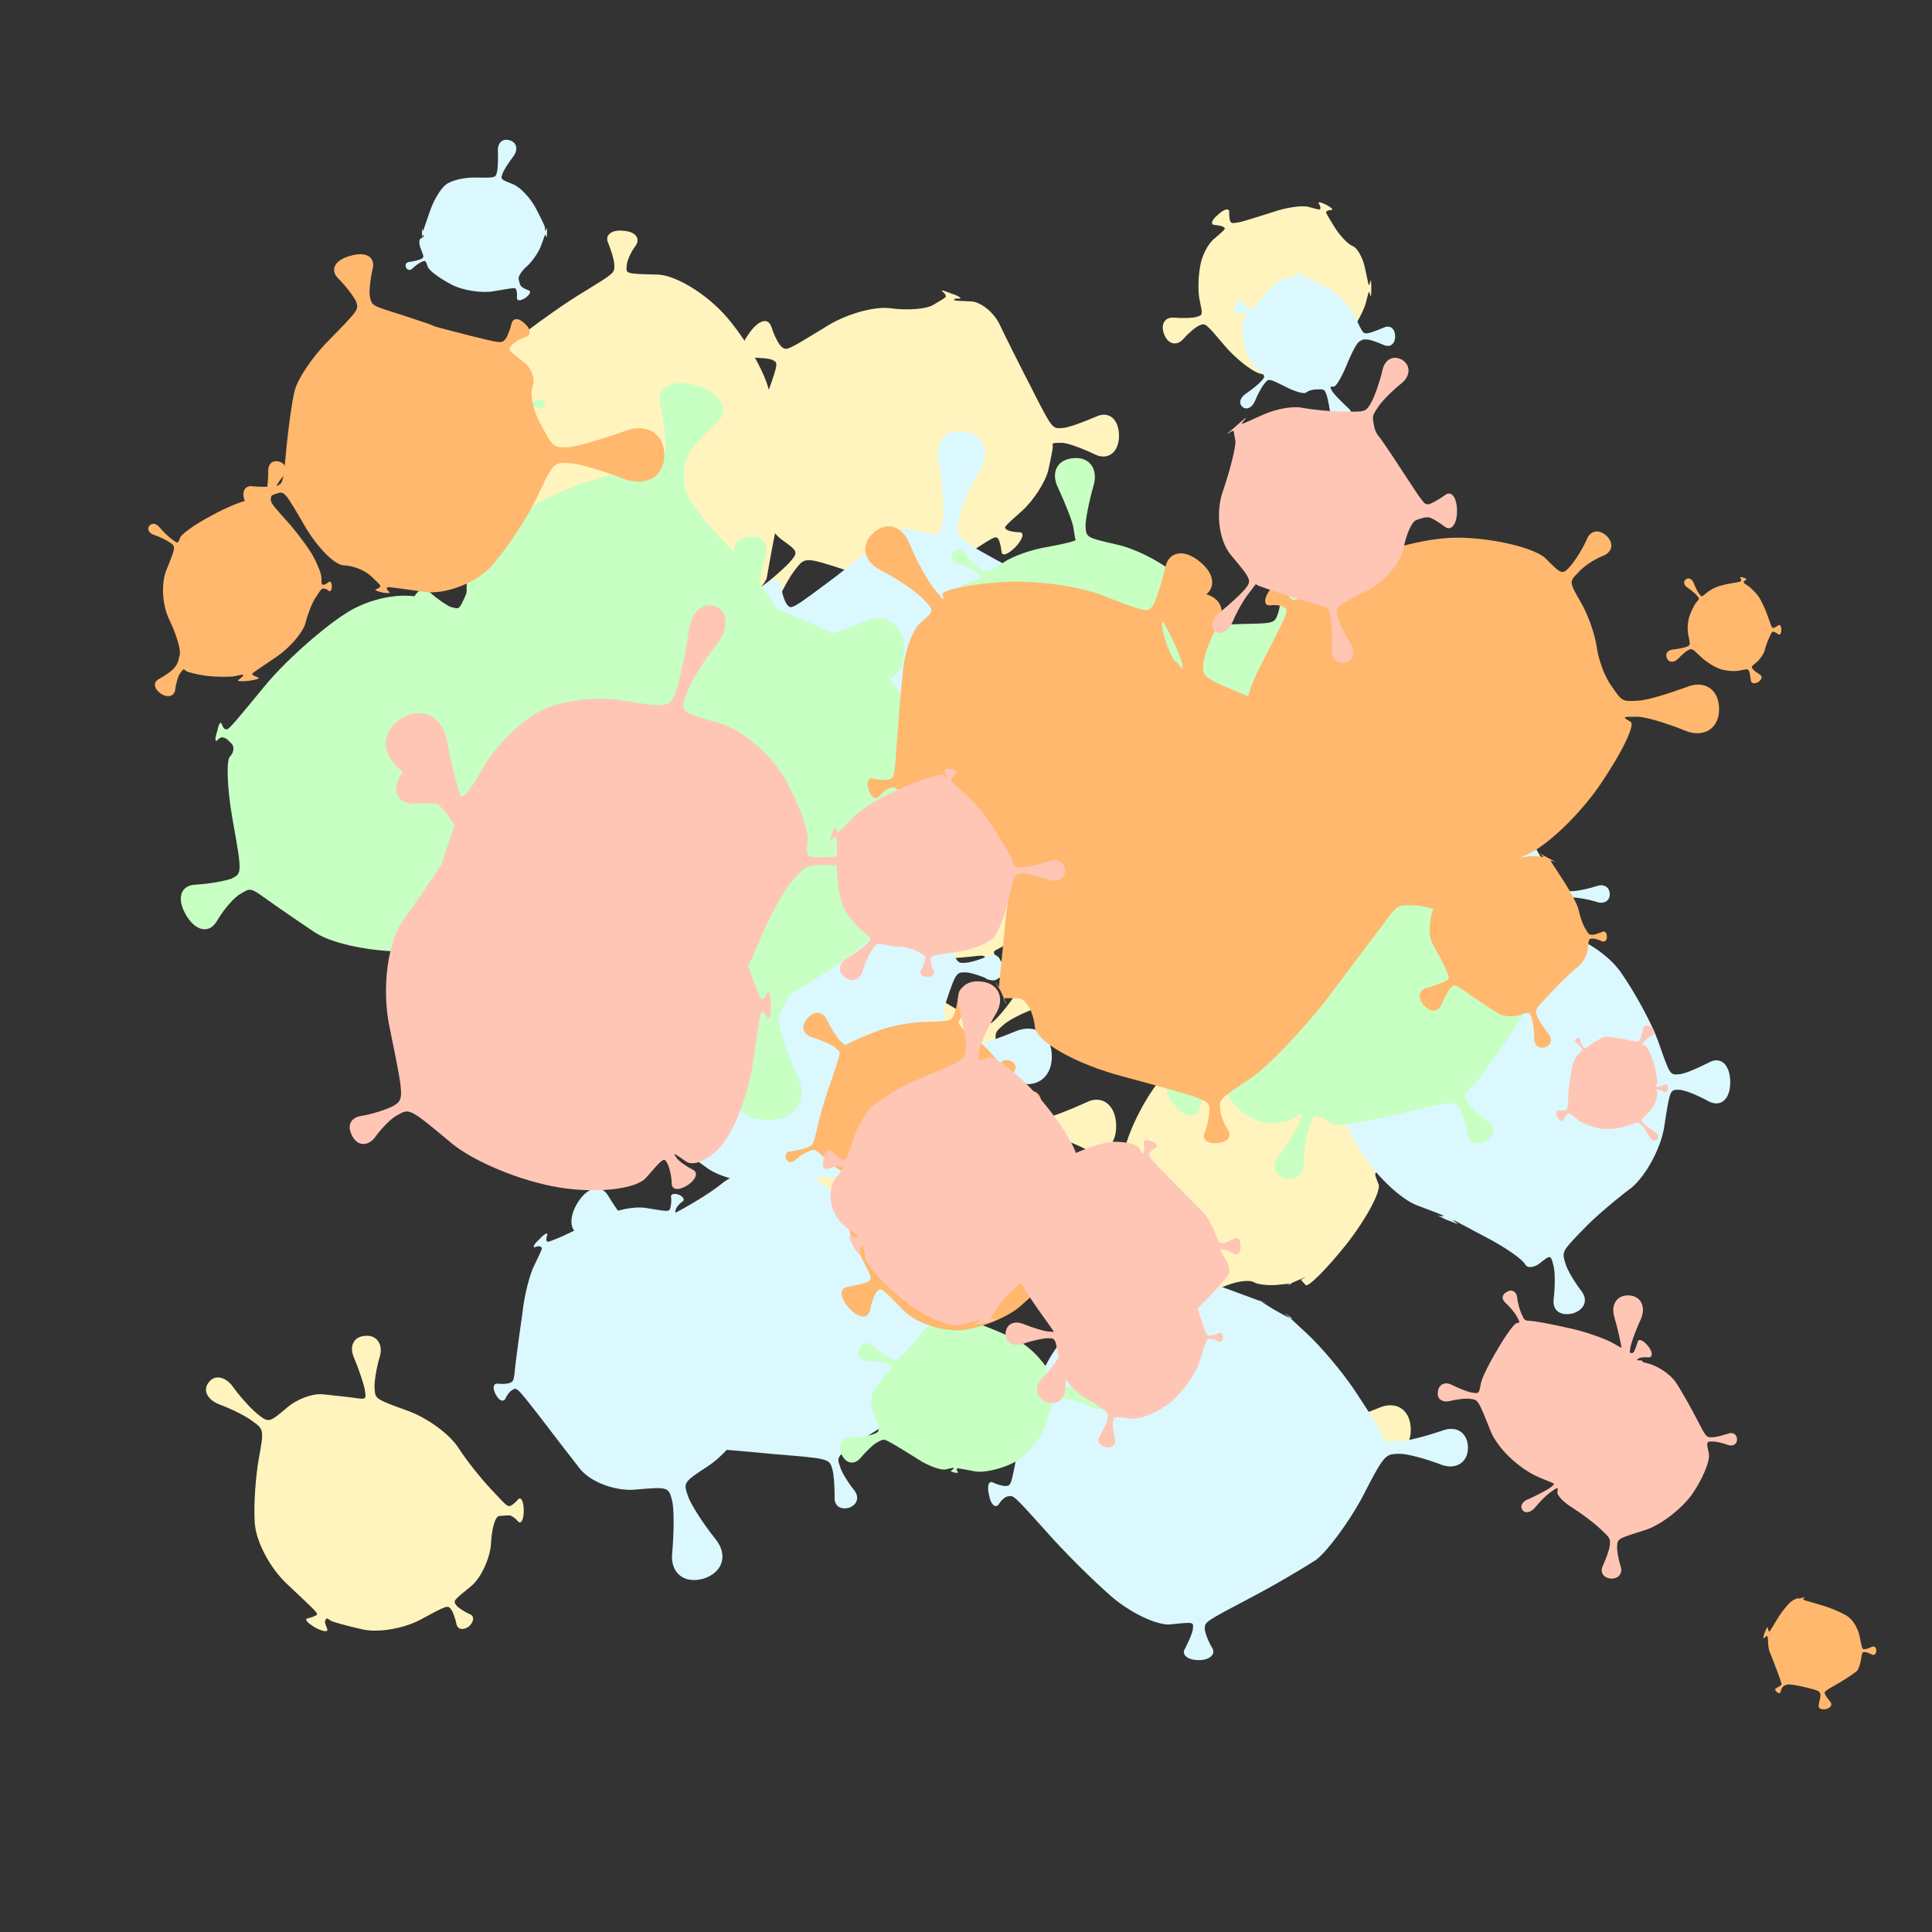 <svg viewBox="0 0 1024 1024"  xmlns="http://www.w3.org/2000/svg">
<rect x="0" y="0" width="1024" height="1024" fill="#333333" stroke="none"/>
<defs>
<g id="spltart174_0">
<path d="M722 467 C731 506 731 506 755 505 C768 505 795 500 815 494 C834 487 851 495 851 512 C851 528 834 536 815 530 C795 523 768 518 755 518 C731 518 731 518 720 573 C714 603 708 637 706 649 C703 660 674 691 641 719 C581 769 581 769 587 790 C590 802 602 826 615 845 C627 863 620 882 600 887 C580 891 565 878 568 856 C570 834 570 807 568 795 C564 773 564 773 493 769 C454 767 404 738 381 705 C358 671 332 642 323 640 C306 637 306 637 305 637 C305 637 306 639 308 643 C310 646 307 641 301 631 C295 620 292 614 294 618 C296 621 298 625 298 625 C299 625 299 625 295 593 C293 575 286 542 279 519 C271 496 266 470 266 461 C266 445 266 445 259 443 C255 441 243 445 232 451 C220 456 217 442 225 419 C232 395 243 385 249 397 C255 408 262 417 266 419 C273 422 273 422 324 383 C352 361 403 332 437 318 C470 303 510 288 527 285 C557 279 557 279 559 266 C560 259 557 239 552 221 C547 202 563 192 589 199 C614 205 624 222 611 236 C597 249 585 266 583 273 C580 285 580 285 617 299 C638 306 667 338 684 371 C700 403 717 445 722 467 "/>
</g>
<g id="spltart174_1">
<path d="M737 470 C731 505 731 505 740 505 C745 505 756 500 765 495 C773 490 781 497 781 512 C781 526 773 533 765 528 C756 523 745 519 740 519 C731 519 731 519 730 542 C729 554 711 595 689 634 C666 672 640 706 631 711 C613 720 613 720 617 728 C619 732 629 742 641 750 C652 757 646 769 627 778 C607 786 593 783 596 770 C598 756 599 741 597 737 C594 728 594 728 560 732 C541 734 509 736 489 737 C468 737 432 723 409 706 C367 674 367 674 351 692 C342 701 329 721 322 735 C314 749 301 754 293 746 C284 737 288 724 302 716 C315 708 334 693 343 684 C360 667 360 667 337 615 C324 586 314 533 315 496 C315 458 324 407 334 383 C352 338 352 338 352 338 C352 338 349 339 347 342 C344 344 349 341 357 334 C365 327 369 323 367 326 C364 328 362 330 362 330 C362 330 362 330 416 294 C446 274 485 266 503 278 C520 289 556 301 584 306 C634 315 634 315 635 313 C635 311 633 307 631 304 C628 300 634 303 645 311 C656 318 661 323 657 322 C652 320 648 320 647 321 C646 323 646 323 680 343 C699 354 721 380 729 400 C736 419 740 451 737 470 "/>
</g>
<g id="spltart174_2">
<path d="M716 448 C731 501 731 501 750 500 C761 499 793 488 822 476 C851 463 875 479 875 512 C875 544 851 560 822 548 C793 535 761 524 750 524 C731 523 731 523 710 567 C698 591 667 628 642 648 C616 668 572 693 545 704 C496 723 496 723 495 735 C494 741 496 753 499 761 C501 769 495 775 485 774 C475 772 470 765 475 758 C479 750 483 739 484 733 C486 722 486 722 466 709 C455 701 439 691 430 685 C421 679 401 666 386 655 C358 635 358 635 354 638 C351 639 349 645 348 650 C347 654 342 652 336 644 C329 635 329 629 334 630 C338 631 344 630 347 629 C351 626 351 626 336 620 C327 617 315 592 309 565 C302 537 295 497 293 474 C289 432 289 432 281 429 C276 427 266 427 259 429 C251 430 249 422 254 411 C258 399 266 395 270 402 C274 408 281 415 285 417 C293 420 293 420 314 388 C325 370 362 344 396 328 C430 312 472 304 490 309 C523 319 523 319 524 294 C525 280 523 256 521 240 C518 224 525 212 536 213 C547 214 551 227 546 242 C541 257 535 281 534 295 C532 320 532 320 588 332 C618 339 656 356 672 370 C688 383 707 418 716 448 "/>
</g>
<g id="spltart174_3">
<path d="M710 433 C731 507 731 507 748 506 C757 506 775 502 787 498 C798 494 808 500 808 512 C808 523 798 529 787 525 C775 521 757 517 748 517 C731 517 731 517 727 554 C724 574 692 618 655 652 C617 685 582 716 576 721 C564 729 564 729 568 745 C570 753 577 769 584 779 C590 789 586 799 574 802 C561 804 553 797 555 785 C557 773 557 756 556 747 C553 731 553 731 489 721 C453 715 405 686 381 657 C356 627 326 575 314 540 C291 477 291 477 286 476 C283 475 276 479 269 485 C262 491 260 479 265 460 C269 440 275 430 279 438 C282 446 287 453 290 454 C295 456 295 456 296 434 C296 421 305 408 316 405 C327 401 345 395 357 391 C378 383 378 383 366 371 C359 364 347 356 339 352 C330 347 327 339 334 333 C340 326 348 328 353 337 C357 345 365 358 372 365 C384 377 384 377 420 358 C440 347 465 331 475 323 C484 314 517 304 548 301 C604 295 604 295 611 278 C615 268 619 243 621 222 C622 200 638 191 658 201 C677 210 681 229 666 244 C650 258 633 277 629 286 C621 302 621 302 628 321 C632 332 647 345 662 350 C676 354 698 392 710 433 "/>
</g>
<g id="spltart174_4">
<path d="M721 456 C731 503 731 503 732 503 C733 503 734 498 736 492 C737 486 738 495 738 512 C738 528 737 537 736 531 C734 525 733 521 732 521 C731 521 731 521 723 552 C718 569 703 598 690 616 C676 633 643 665 618 688 C572 729 572 729 573 735 C574 738 578 742 582 745 C585 747 581 751 573 754 C564 756 559 754 561 750 C563 746 564 740 563 737 C562 731 562 731 523 738 C501 742 466 740 444 733 C422 725 382 693 355 661 C305 602 305 602 290 608 C281 611 261 628 245 646 C228 663 206 656 197 631 C187 605 199 586 223 588 C246 590 273 589 282 586 C298 581 298 581 290 543 C285 521 286 482 291 455 C295 427 312 394 329 381 C358 356 358 356 353 352 C350 349 340 347 329 346 C317 345 321 333 338 319 C354 304 367 301 367 312 C367 323 368 334 370 337 C374 342 374 342 393 339 C403 337 441 325 479 313 C516 300 558 294 575 299 C604 307 604 307 605 303 C606 301 604 295 601 290 C597 285 606 286 620 293 C633 300 640 306 634 307 C627 307 622 309 621 311 C619 314 619 314 643 353 C656 374 677 396 689 401 C701 405 715 430 721 456 "/>
</g>
<g id="spltart174_5">
<path d="M701 443 C731 502 731 502 745 501 C753 501 774 493 793 485 C811 476 826 488 826 512 C826 535 811 547 793 539 C774 530 753 522 745 522 C731 522 731 522 732 527 C732 530 729 546 725 563 C720 580 704 604 689 618 C662 642 662 642 666 645 C668 647 676 649 684 649 C692 649 690 658 679 670 C668 681 659 684 659 676 C658 668 656 660 654 658 C650 654 650 654 593 692 C561 713 528 728 519 727 C509 725 474 715 441 704 C380 684 380 684 366 702 C358 712 346 734 339 751 C332 768 317 774 306 765 C294 755 298 739 313 730 C328 720 347 703 356 694 C371 677 371 677 346 659 C332 649 315 617 308 589 C301 560 306 508 319 473 C342 409 342 409 335 405 C331 402 316 401 302 401 C287 401 286 386 300 367 C313 348 327 343 332 357 C336 370 343 383 347 386 C354 391 354 391 408 358 C437 339 480 327 503 331 C526 334 552 332 562 326 C579 316 579 316 580 314 C580 312 578 309 575 307 C572 304 578 306 588 310 C598 313 603 317 600 317 C596 317 592 317 592 318 C591 320 591 320 615 321 C628 321 647 335 656 353 C664 370 684 410 701 443 "/>
</g>
<g id="spltart174_6">
<path d="M731 489 C731 506 731 506 751 505 C762 505 784 500 801 494 C818 488 832 496 832 512 C832 527 818 535 801 529 C784 523 762 518 751 518 C731 518 731 518 740 540 C744 552 720 598 685 643 C649 688 617 720 613 715 C605 706 605 706 605 706 C605 706 608 704 612 702 C615 700 609 703 597 708 C585 713 579 716 583 715 C587 713 591 712 591 712 C591 712 591 712 562 715 C546 716 529 714 523 710 C516 706 496 708 478 715 C445 727 445 727 444 728 C444 729 448 732 453 736 C458 739 449 737 433 731 C416 724 407 720 414 721 C420 722 425 722 425 721 C426 720 426 720 386 706 C364 698 331 679 312 664 C293 649 276 626 275 614 C272 592 272 592 252 598 C240 601 215 617 194 634 C173 650 151 642 144 617 C136 591 152 573 178 576 C203 578 233 578 245 576 C266 571 266 571 302 467 C321 409 362 346 393 327 C423 307 477 300 513 310 C579 329 579 329 586 308 C590 296 595 267 597 244 C598 220 614 207 632 215 C650 222 652 243 637 261 C622 279 605 302 601 314 C592 334 592 334 646 380 C676 405 707 437 716 450 C724 462 731 480 731 489 "/>
</g>
<g id="spltart174_7">
<path d="M703 474 C731 504 731 504 736 504 C738 504 745 499 750 493 C755 487 760 495 760 512 C760 528 755 536 750 530 C745 524 738 520 736 520 C731 520 731 520 718 521 C711 522 705 543 704 569 C702 594 687 627 670 641 C639 666 639 666 645 674 C648 678 659 685 668 689 C676 692 675 702 666 710 C656 717 647 715 645 706 C643 696 639 685 636 681 C630 673 630 673 582 699 C555 713 512 721 485 715 C458 709 433 702 430 700 C423 695 423 695 421 699 C419 701 421 707 424 714 C426 720 417 719 404 712 C390 704 384 697 391 696 C398 694 404 692 406 690 C408 687 408 687 355 637 C325 609 301 562 300 531 C298 499 302 451 307 423 C316 373 316 373 295 358 C283 349 258 337 239 330 C219 322 211 306 221 293 C231 279 249 282 262 299 C274 316 293 337 304 346 C324 362 324 362 355 336 C372 321 399 311 417 313 C434 315 458 317 470 319 C491 322 491 322 488 304 C486 294 478 270 470 251 C461 231 469 214 489 213 C508 211 520 227 514 248 C508 268 504 293 505 303 C506 321 506 321 564 342 C596 354 633 381 648 404 C662 426 687 457 703 474 "/>
</g>
<g id="spltart174_8">
<path d="M722 460 C731 507 731 507 732 507 C732 507 733 504 734 501 C734 498 735 503 735 512 C735 520 734 525 734 522 C733 519 732 517 732 517 C731 517 731 517 731 546 C731 562 728 593 725 616 C721 638 689 674 655 697 C592 738 592 738 592 738 C592 738 594 737 597 736 C600 734 594 736 585 739 C575 742 570 744 574 743 C577 742 580 742 580 742 C580 742 580 742 576 755 C573 762 541 758 503 746 C464 734 425 727 415 730 C396 735 396 735 391 744 C388 748 387 760 388 770 C388 779 378 781 365 774 C351 766 348 757 357 753 C365 748 375 740 378 736 C383 727 383 727 360 690 C347 670 329 630 321 602 C312 573 311 533 318 514 C330 479 330 479 324 478 C321 477 313 479 307 483 C300 486 298 478 301 465 C304 451 310 445 314 451 C318 457 324 462 327 463 C333 465 333 465 348 438 C356 423 380 398 403 382 C425 365 459 341 481 328 C520 304 520 304 520 294 C520 288 516 275 512 265 C507 255 516 247 532 249 C547 250 554 258 548 268 C541 277 536 289 536 295 C535 305 535 305 577 306 C600 307 640 331 666 361 C691 390 717 434 722 460 "/>
</g>
<g id="spltart174_9">
<path d="M711 497 C731 501 731 501 747 500 C755 499 781 489 805 478 C828 466 848 482 848 512 C848 541 828 556 805 545 C781 533 755 524 747 524 C731 523 731 523 684 607 C658 653 626 693 614 695 C601 697 573 699 551 701 C512 704 512 704 512 704 C512 704 514 704 517 704 C519 704 515 703 507 703 C498 703 494 703 497 703 C499 703 502 704 502 704 C502 704 502 704 499 703 C497 703 471 688 441 671 C410 653 366 607 343 568 C301 498 301 498 276 496 C262 495 233 498 212 502 C190 506 174 496 176 479 C177 462 195 455 216 464 C236 472 263 480 277 482 C302 485 302 485 328 431 C342 401 359 377 366 377 C372 377 392 365 410 351 C442 325 442 325 440 321 C439 319 435 316 431 315 C427 313 432 310 442 307 C451 303 457 303 455 307 C452 310 451 315 452 317 C453 321 453 321 461 309 C465 302 484 296 503 296 C521 295 564 311 600 333 C664 371 664 371 677 358 C684 351 697 335 705 322 C712 308 726 306 735 317 C744 327 740 340 726 346 C711 352 693 361 686 368 C672 380 672 380 687 426 C695 451 700 477 697 483 C693 489 699 495 711 497 "/>
</g>
<g id="spltart174_10">
<path d="M701 438 C731 502 731 502 747 501 C756 500 781 491 804 481 C826 471 844 484 844 512 C844 539 826 552 804 542 C781 532 756 523 747 523 C731 522 731 522 717 531 C709 536 689 574 673 615 C656 655 637 688 629 688 C614 688 614 688 624 706 C630 715 654 740 678 762 C702 783 700 812 673 826 C645 839 621 825 618 793 C614 761 607 727 603 716 C595 697 595 697 569 698 C554 698 538 703 532 709 C525 715 493 706 460 689 C400 659 400 659 385 678 C376 689 361 716 352 739 C342 762 323 771 309 760 C294 748 299 727 320 713 C341 699 365 679 374 669 C390 651 390 651 353 618 C333 600 313 556 310 519 C306 481 308 448 316 444 C329 436 329 436 321 433 C317 431 303 431 291 433 C278 435 275 422 284 404 C292 385 304 379 311 391 C317 402 326 412 330 415 C337 419 337 419 353 404 C361 395 382 372 400 351 C417 329 446 309 466 306 C501 299 501 299 500 297 C500 296 495 295 490 294 C485 292 493 291 509 291 C524 291 532 291 527 293 C522 294 518 296 518 297 C518 299 518 299 539 308 C550 312 584 329 615 346 C645 362 684 403 701 438 "/>
</g>
<g id="spltart174_11">
<path d="M726 493 C731 505 731 505 749 504 C758 504 780 498 798 492 C815 485 829 494 829 512 C829 529 815 538 798 532 C780 525 758 519 749 519 C731 519 731 519 703 573 C687 602 663 634 650 644 C636 653 601 674 572 689 C519 717 519 717 519 725 C519 729 523 740 528 748 C532 755 525 762 512 762 C498 762 491 755 496 748 C500 740 505 729 505 725 C506 717 506 717 478 720 C462 721 431 706 409 687 C386 667 351 632 331 609 C294 568 294 568 288 569 C284 569 279 574 276 579 C272 583 267 579 265 568 C262 556 265 550 270 553 C274 555 281 557 285 557 C291 556 291 556 299 513 C303 489 315 450 327 425 C338 399 356 376 367 373 C386 368 386 368 373 353 C365 344 345 328 327 317 C309 305 306 287 320 276 C334 264 351 272 359 292 C366 311 378 335 385 344 C397 360 397 360 433 349 C452 343 471 330 475 320 C478 309 507 310 538 322 C595 343 595 343 595 343 C595 343 590 341 585 339 C580 336 587 341 602 350 C616 358 625 362 621 359 C616 355 613 353 613 353 C613 353 613 353 640 378 C655 392 679 420 694 442 C708 463 723 486 726 493 "/>
</g>
<g id="spltart174_12">
<path d="M724 486 C731 506 731 506 732 506 C733 506 734 502 736 499 C737 495 738 501 738 512 C738 522 737 527 736 524 C734 520 733 518 732 518 C731 518 731 518 727 575 C725 607 715 651 704 674 C692 697 665 728 642 743 C601 770 601 770 609 793 C613 805 633 837 654 863 C675 889 666 918 634 928 C602 937 579 918 583 885 C586 851 586 814 583 801 C577 777 577 777 520 782 C488 784 448 769 431 747 C413 724 383 685 364 660 C328 614 328 614 321 618 C317 620 312 626 309 633 C305 639 298 635 293 625 C288 615 289 607 297 608 C304 609 312 608 316 607 C323 604 323 604 326 574 C328 557 333 521 337 493 C340 464 349 428 357 413 C370 386 370 386 368 384 C366 382 362 382 358 384 C353 385 356 379 365 371 C373 362 379 359 378 364 C376 368 376 372 377 374 C379 376 379 376 403 366 C416 360 445 346 467 335 C488 323 522 316 542 320 C578 326 578 326 580 319 C581 315 582 307 581 302 C580 297 586 295 594 298 C601 301 604 306 600 309 C595 312 590 318 589 322 C586 329 586 329 637 348 C665 359 694 389 703 417 C711 444 720 475 724 486 "/>
</g>
<g id="spltart174_13">
<path d="M724 448 C731 503 731 503 754 502 C766 501 798 492 826 483 C853 473 876 486 876 512 C876 537 853 550 826 541 C798 531 766 522 754 522 C731 521 731 521 733 545 C734 558 728 591 719 619 C709 646 688 669 672 672 C642 676 642 676 656 693 C663 702 689 724 713 741 C737 757 740 783 719 798 C697 813 674 803 666 775 C658 746 646 715 639 705 C627 687 627 687 594 694 C576 697 532 702 496 705 C460 707 411 687 387 659 C343 609 343 609 341 609 C340 609 340 614 342 619 C343 623 338 617 332 604 C325 591 322 584 326 588 C329 591 332 594 333 594 C335 594 335 594 326 577 C321 567 321 537 326 509 C330 481 340 437 348 410 C362 361 362 361 356 355 C353 352 343 348 335 347 C326 345 327 335 339 325 C350 315 359 314 361 323 C362 331 365 341 368 345 C373 351 373 351 425 312 C453 290 479 269 483 264 C486 259 501 257 516 261 C543 267 543 267 546 245 C547 232 545 204 541 182 C536 159 549 144 571 148 C592 151 600 170 589 190 C577 209 566 235 564 247 C560 269 560 269 625 304 C661 323 696 351 704 366 C711 381 720 418 724 448 "/>
</g>
<g id="spltart174_14">
<path d="M710 471 C731 507 731 507 749 507 C758 507 776 503 788 499 C799 495 809 500 809 512 C809 523 799 528 788 524 C776 520 758 517 749 517 C731 517 731 517 725 528 C722 534 715 554 709 573 C702 591 694 614 690 623 C682 639 682 639 683 639 C683 639 685 638 688 637 C690 635 687 639 683 645 C678 651 675 654 677 652 C678 649 678 647 678 647 C677 646 677 646 656 669 C644 682 609 696 576 700 C543 703 500 704 481 702 C446 698 446 698 445 700 C444 701 446 706 449 710 C451 713 445 713 434 709 C423 705 418 701 423 700 C427 699 431 697 432 696 C434 693 434 693 380 641 C350 612 319 589 312 589 C304 588 294 555 290 515 C282 442 282 442 264 436 C254 433 236 431 224 431 C211 431 204 423 208 412 C211 401 222 398 232 406 C241 413 257 422 267 426 C285 432 285 432 319 393 C338 371 358 353 364 351 C369 348 395 336 422 324 C470 302 470 302 469 295 C468 291 460 283 452 276 C443 269 453 261 474 258 C494 255 506 260 500 269 C494 278 490 288 490 292 C491 299 491 299 562 314 C601 322 646 353 661 382 C676 411 698 451 710 471 "/>
</g>
<g id="spltart174_15">
<path d="M731 495 C731 505 731 505 732 505 C733 505 734 501 736 497 C737 492 738 499 738 512 C738 524 737 531 736 527 C734 522 733 519 732 519 C731 519 731 519 717 558 C709 580 688 610 670 627 C651 643 637 664 640 674 C644 691 644 691 648 697 C650 700 661 707 673 711 C684 714 680 726 663 738 C646 749 633 749 634 737 C635 724 633 711 631 708 C627 702 627 702 552 715 C511 722 445 712 406 691 C366 670 329 643 325 630 C317 607 317 607 302 614 C293 618 280 628 272 636 C264 644 254 642 250 633 C245 623 250 614 262 613 C273 612 289 608 298 605 C313 598 313 598 301 568 C294 551 294 535 301 532 C307 529 312 525 311 523 C309 520 309 520 308 520 C307 520 306 523 306 527 C305 531 305 525 305 513 C305 500 305 494 306 498 C306 502 307 506 308 506 C309 506 309 506 332 439 C344 402 369 360 387 346 C405 331 451 320 490 321 C560 322 560 322 565 301 C568 289 569 258 568 230 C566 201 584 184 609 192 C633 199 639 224 622 247 C605 269 588 296 584 307 C577 327 577 327 620 344 C644 353 678 389 697 423 C715 457 731 489 731 495 "/>
</g>
<g id="spltart174_16">
<path d="M723 443 C731 501 731 501 751 500 C762 499 794 489 823 477 C852 464 876 480 876 512 C876 543 852 559 823 547 C794 534 762 524 751 524 C731 523 731 523 705 595 C690 634 671 664 662 662 C652 659 632 661 618 666 C591 675 591 675 598 690 C601 698 616 716 630 730 C643 743 641 760 624 768 C606 775 592 766 591 747 C590 727 587 704 584 696 C578 681 578 681 539 684 C517 685 481 687 459 689 C436 690 404 681 388 669 C358 647 358 647 357 647 C357 647 359 651 363 656 C366 660 361 652 350 639 C339 625 333 618 337 623 C340 627 344 631 344 631 C345 631 345 631 336 584 C331 558 329 513 332 484 C335 454 336 427 334 423 C331 416 331 416 323 412 C319 409 305 408 292 409 C278 410 276 396 287 378 C298 360 311 355 317 367 C322 379 330 391 334 394 C341 399 341 399 347 380 C350 369 374 349 401 335 C428 321 472 312 500 315 C550 321 550 321 551 314 C552 310 549 298 546 288 C542 278 552 273 570 278 C587 282 594 291 586 298 C577 305 570 314 569 318 C567 326 567 326 619 341 C647 349 680 363 693 371 C705 379 718 411 723 443 "/>
</g>
<g id="spltart174_17">
<path d="M697 459 C731 508 731 508 737 508 C740 508 745 505 749 503 C752 500 755 504 755 512 C755 519 752 523 749 521 C745 518 740 516 737 516 C731 516 731 516 732 538 C732 550 722 572 709 589 C696 605 660 633 630 652 C574 687 574 687 579 701 C581 709 590 723 598 733 C605 742 602 752 591 756 C579 759 571 753 572 741 C572 728 571 712 569 705 C565 691 565 691 491 685 C450 681 413 678 409 678 C404 678 381 661 357 641 C314 604 314 604 303 609 C296 612 285 621 278 630 C270 638 260 634 255 622 C250 609 254 600 266 601 C277 601 290 599 297 597 C309 592 309 592 290 566 C279 552 272 534 274 527 C276 519 283 490 290 461 C303 409 303 409 291 403 C284 399 263 397 244 397 C224 397 218 378 231 355 C244 332 263 327 273 344 C283 361 296 378 303 382 C314 389 314 389 354 370 C376 359 406 341 421 329 C435 317 459 307 474 307 C501 307 501 307 501 305 C501 303 498 302 495 301 C492 300 496 299 505 299 C513 299 517 299 515 301 C512 302 511 303 511 305 C511 307 511 307 525 310 C533 311 567 334 601 361 C635 388 678 431 697 459 "/>
</g>
<g id="spltart174_18">
<path d="M715 456 C731 502 731 502 743 501 C750 501 768 493 784 485 C800 476 813 488 813 512 C813 535 800 546 784 538 C768 529 750 522 743 522 C731 522 731 522 723 574 C718 603 698 639 679 655 C659 670 629 695 613 712 C584 742 584 742 589 758 C591 766 601 783 611 796 C620 808 615 821 599 826 C582 830 571 822 573 806 C575 790 575 770 573 762 C569 746 569 746 554 758 C546 764 537 765 534 759 C530 752 507 736 482 723 C437 699 437 699 436 699 C436 699 438 701 442 704 C445 706 439 703 428 699 C417 694 412 691 416 693 C419 694 423 694 423 694 C424 693 424 693 387 679 C366 671 334 641 315 612 C295 582 275 537 270 511 C261 463 261 463 236 458 C222 455 188 455 160 458 C131 461 113 443 119 419 C125 394 149 387 173 403 C197 418 227 433 241 437 C266 444 266 444 304 415 C325 398 359 364 382 339 C404 313 440 295 464 298 C506 304 506 304 505 292 C505 285 500 272 496 263 C491 253 497 245 511 245 C524 245 531 253 527 263 C522 272 518 285 518 292 C518 304 518 304 573 308 C603 310 644 334 664 362 C683 389 706 431 715 456 "/>
</g>
<g id="spltart174_19">
<path d="M710 435 C731 507 731 507 742 506 C748 506 760 502 769 498 C777 494 784 500 784 512 C784 523 777 529 769 525 C760 521 748 517 742 517 C731 517 731 517 714 570 C705 599 675 641 648 664 C620 686 578 709 554 717 C509 731 509 731 509 731 C509 731 510 731 513 731 C515 731 511 730 504 730 C496 730 492 730 495 730 C497 730 500 731 500 731 C500 731 500 731 443 707 C411 694 374 666 361 645 C347 623 336 598 338 589 C341 572 341 572 335 574 C331 575 326 579 323 583 C320 587 315 584 313 577 C310 569 312 563 317 565 C321 566 328 567 332 566 C338 564 338 564 340 506 C341 473 342 440 344 431 C345 422 354 408 365 401 C384 388 384 388 380 384 C378 382 373 380 369 380 C365 380 366 375 372 370 C377 364 382 363 382 367 C382 371 384 376 386 378 C390 382 390 382 433 364 C457 354 480 343 484 341 C487 338 499 328 511 319 C532 302 532 302 533 285 C534 275 530 250 524 229 C518 207 532 193 555 196 C578 199 587 217 576 236 C564 255 554 278 553 287 C550 304 550 304 563 304 C570 304 601 317 632 334 C663 350 698 395 710 435 "/>
</g>
<g id="spltart174_20">
<path d="M705 459 C731 508 731 508 745 508 C752 508 765 505 773 502 C781 498 788 503 788 512 C788 520 781 525 773 522 C765 518 752 516 745 516 C731 516 731 516 722 573 C717 605 714 634 715 638 C715 642 690 663 660 686 C605 727 605 727 610 737 C612 743 623 754 634 763 C644 771 638 784 621 791 C603 798 590 792 592 779 C594 765 594 750 592 744 C589 733 589 733 503 737 C455 739 397 728 373 712 C349 696 320 676 309 668 C288 653 288 653 275 661 C267 665 253 681 243 698 C233 714 215 710 203 689 C190 667 196 650 215 649 C234 648 255 644 263 641 C277 634 277 634 264 561 C257 521 256 484 261 480 C266 475 267 467 263 463 C256 456 256 456 252 455 C250 454 246 456 244 459 C241 461 241 456 244 447 C246 438 248 433 250 437 C251 440 253 444 255 444 C259 445 259 445 306 388 C332 356 379 314 411 293 C443 271 490 262 518 272 C568 289 568 289 572 272 C574 263 573 234 569 207 C565 180 586 166 616 175 C645 184 654 208 636 228 C617 247 600 271 597 280 C591 296 591 296 625 324 C644 339 664 364 669 381 C674 397 690 431 705 459 "/>
</g>
<g id="spltart174_21">
<path d="M707 448 C731 502 731 502 733 501 C734 501 738 495 741 489 C743 482 746 493 746 512 C746 530 743 540 741 534 C738 527 734 522 733 522 C731 522 731 522 725 544 C721 556 717 570 716 575 C714 579 716 586 719 590 C725 598 725 598 731 600 C734 601 745 600 754 598 C763 595 765 606 758 622 C750 638 741 643 737 635 C733 626 726 618 723 617 C717 614 717 614 687 641 C670 655 630 682 598 701 C565 719 537 732 535 730 C531 726 531 726 533 743 C534 752 545 782 559 810 C572 837 557 859 525 861 C492 862 475 840 487 812 C498 784 508 753 508 744 C509 726 509 726 486 710 C473 701 446 690 424 686 C401 681 376 662 368 643 C352 608 352 608 332 620 C321 626 301 643 287 658 C273 672 255 673 248 660 C240 646 250 631 270 627 C289 622 314 614 326 608 C346 598 346 598 332 546 C324 517 316 477 313 458 C310 438 329 399 355 372 C402 323 402 323 398 317 C396 313 386 307 376 304 C365 300 372 288 391 279 C410 269 423 269 420 281 C417 292 416 303 418 307 C421 313 421 313 504 309 C550 307 609 325 635 350 C661 374 693 418 707 448 "/>
</g>
<g id="spltart174_22">
<path d="M712 451 C731 501 731 501 753 499 C765 498 801 487 834 474 C866 461 893 478 893 512 C893 545 866 562 834 549 C801 536 765 525 753 524 C731 523 731 523 712 587 C702 622 667 667 634 687 C600 706 553 717 528 713 C482 704 482 704 481 707 C481 709 482 712 484 715 C486 717 482 717 475 716 C467 714 464 712 467 711 C469 709 472 707 473 706 C474 703 474 703 452 708 C439 710 408 699 382 682 C355 665 324 646 313 640 C293 629 293 629 277 638 C268 642 248 661 233 679 C217 697 196 693 185 670 C173 646 183 627 207 626 C230 625 257 621 267 617 C284 610 284 610 269 569 C260 546 258 519 265 510 C271 500 285 481 297 467 C319 442 319 442 302 436 C292 432 270 429 252 429 C233 428 223 414 230 398 C236 381 253 378 267 391 C280 403 299 417 308 421 C324 429 324 429 345 410 C356 399 375 377 388 360 C400 343 424 327 441 325 C472 320 472 320 467 297 C464 284 452 257 441 236 C429 214 436 194 456 191 C475 187 488 204 485 228 C481 252 480 282 482 295 C486 318 486 318 524 329 C545 335 592 354 628 371 C663 387 701 423 712 451 "/>
</g>
<g id="spltart174_23">
<path d="M714 458 C731 503 731 503 737 502 C740 502 750 496 758 489 C765 482 772 492 772 512 C772 531 765 541 758 534 C750 527 740 521 737 521 C731 521 731 521 741 535 C747 543 740 578 727 614 C713 649 682 697 657 720 C612 762 612 762 617 776 C620 784 628 796 635 803 C642 809 639 818 629 822 C618 825 610 821 611 812 C611 802 609 788 607 780 C602 766 602 766 542 780 C508 788 455 786 422 777 C389 767 348 723 330 678 C297 597 297 597 279 603 C269 606 253 617 243 626 C232 634 220 632 216 620 C211 607 219 597 233 597 C246 597 265 594 275 591 C293 586 293 586 285 513 C281 472 280 431 283 421 C285 410 297 398 310 395 C332 389 332 389 318 379 C310 374 295 367 286 365 C276 362 273 353 279 346 C284 338 293 339 299 347 C304 355 315 366 323 372 C337 382 337 382 365 363 C381 352 415 340 442 336 C469 331 490 326 489 324 C488 321 488 321 485 302 C483 291 471 261 459 235 C446 209 457 186 485 184 C512 181 528 202 520 230 C512 258 506 289 506 300 C507 320 507 320 559 332 C588 338 631 359 655 379 C678 398 705 433 714 458 "/>
</g>
<g id="spltart174_24">
<path d="M715 465 C731 501 731 501 750 500 C761 499 792 489 821 477 C849 464 872 480 872 512 C872 543 849 559 821 547 C792 534 761 524 750 524 C731 523 731 523 736 536 C738 543 720 582 696 623 C671 664 639 700 623 704 C595 711 595 711 598 718 C599 721 605 727 610 731 C614 734 611 739 603 743 C594 746 587 745 589 739 C590 733 590 725 589 721 C586 714 586 714 576 726 C571 733 562 733 556 726 C550 718 543 717 541 722 C537 732 537 732 537 736 C537 738 542 742 548 746 C553 749 545 752 531 754 C516 755 507 752 512 748 C516 744 520 739 520 737 C520 733 520 733 457 704 C422 687 382 657 368 636 C353 614 336 571 329 538 C317 478 317 478 307 476 C301 475 287 478 275 482 C262 485 256 474 260 457 C263 439 274 432 284 441 C293 449 305 457 310 459 C320 462 320 462 333 430 C340 412 358 381 375 361 C391 341 441 313 488 300 C572 276 572 276 575 263 C577 255 574 231 569 208 C564 185 584 174 615 184 C645 193 656 214 639 230 C621 246 605 264 603 272 C598 285 598 285 599 307 C599 319 622 351 650 379 C677 407 706 445 715 465 "/>
</g>
<g id="spltart174_25">
<path d="M700 444 C731 501 731 501 740 500 C744 500 758 492 771 484 C783 475 794 487 794 512 C794 536 783 548 771 540 C758 531 744 523 740 523 C731 523 731 523 690 597 C667 637 638 679 626 691 C613 702 586 721 564 734 C525 758 525 758 526 778 C526 789 536 819 549 847 C561 874 545 897 513 897 C481 897 465 875 477 848 C489 820 499 789 500 778 C501 758 501 758 478 750 C465 745 442 737 425 731 C408 724 377 686 355 645 C315 571 315 571 313 572 C311 572 310 577 309 583 C307 588 303 580 300 566 C296 551 296 543 300 548 C303 552 306 555 308 555 C311 555 311 555 313 519 C314 499 313 474 311 465 C308 455 318 423 335 395 C365 344 365 344 359 337 C355 333 340 327 325 323 C309 318 313 301 334 285 C355 268 372 267 373 284 C373 300 376 317 379 321 C384 329 384 329 388 327 C390 325 411 314 436 302 C460 289 482 280 485 283 C491 288 491 288 489 272 C488 263 482 246 476 234 C469 221 477 211 492 210 C506 208 515 218 511 232 C506 245 503 262 503 271 C504 287 504 287 560 310 C590 322 627 345 642 360 C656 374 682 412 700 444 "/>
</g>
<g id="spltart174_26">
<path d="M702 435 C731 504 731 504 732 504 C732 504 733 499 734 495 C735 490 736 497 736 512 C736 526 735 533 734 529 C733 524 732 520 732 520 C731 520 731 520 717 538 C709 547 690 577 673 604 C655 630 637 656 631 661 C620 671 620 671 627 681 C630 686 640 695 649 701 C657 706 656 715 647 722 C637 728 627 725 626 715 C624 705 620 692 617 687 C611 677 611 677 546 693 C510 701 478 706 475 704 C471 701 465 698 461 696 C453 693 453 693 448 708 C445 716 442 733 442 747 C442 760 432 768 420 764 C408 759 406 747 415 737 C423 727 433 712 436 704 C442 689 442 689 429 698 C422 702 406 704 394 701 C381 697 366 686 359 675 C346 655 346 655 339 661 C335 664 328 675 325 687 C321 698 308 696 297 682 C285 668 286 656 298 655 C310 653 323 650 327 647 C335 642 335 642 308 580 C293 546 292 484 305 441 C317 398 342 348 360 329 C393 295 393 295 381 274 C374 262 361 245 352 236 C342 226 343 214 353 209 C363 203 373 210 376 224 C378 237 385 258 391 270 C402 291 402 291 480 286 C523 283 583 300 616 324 C648 347 686 396 702 435 "/>
</g>
<g id="spltart174_27">
<path d="M737 490 C731 507 731 507 733 506 C734 506 737 503 739 500 C741 496 743 502 743 512 C743 521 741 527 739 524 C737 520 734 517 733 517 C731 517 731 517 696 595 C676 638 659 675 657 677 C655 678 644 684 633 689 C612 698 612 698 613 700 C614 701 619 703 626 703 C632 703 625 709 610 717 C595 724 586 726 590 721 C593 716 596 710 596 709 C595 706 595 706 588 718 C584 725 542 727 494 723 C446 719 378 692 342 663 C277 611 277 611 263 617 C255 620 241 631 232 641 C222 650 210 646 204 631 C198 616 204 604 218 605 C231 606 249 604 257 602 C272 597 272 597 264 576 C259 564 259 535 263 512 C267 488 282 438 296 401 C322 333 322 333 313 324 C308 319 293 311 280 307 C266 303 266 289 279 277 C292 264 306 264 310 277 C313 290 321 305 326 310 C335 320 335 320 343 327 C347 331 388 323 433 310 C477 296 534 288 559 292 C605 299 605 299 614 279 C618 267 624 247 626 234 C628 220 638 213 649 218 C659 222 660 235 651 245 C641 255 629 272 624 284 C614 304 614 304 633 308 C643 310 672 348 698 393 C723 437 740 481 737 490 "/>
</g>
<g id="spltart174_28">
<path d="M697 456 C731 502 731 502 748 501 C757 500 783 491 806 481 C829 470 848 484 848 512 C848 539 829 553 806 543 C783 532 757 523 748 523 C731 522 731 522 718 537 C710 545 695 576 683 605 C670 633 634 667 601 680 C541 703 541 703 542 710 C542 713 549 724 558 733 C566 741 557 750 536 753 C514 755 502 748 509 738 C515 727 521 715 521 712 C521 705 521 705 511 697 C506 692 499 689 496 691 C492 692 476 689 460 684 C430 674 430 674 419 694 C413 705 405 728 401 746 C397 763 385 772 374 766 C363 760 364 745 376 733 C388 720 403 700 410 689 C422 669 422 669 401 643 C389 629 365 596 348 571 C330 545 321 499 326 468 C336 411 336 411 321 402 C313 397 299 392 290 390 C281 388 277 380 282 373 C286 365 294 365 301 373 C307 380 318 390 326 395 C340 404 340 404 386 370 C411 351 441 333 453 331 C464 328 499 326 530 325 C586 324 586 324 592 308 C595 299 599 276 600 258 C601 239 615 230 632 238 C648 245 651 262 638 275 C625 288 611 305 607 314 C600 330 600 330 622 355 C634 369 648 387 654 395 C659 403 678 430 697 456 "/>
</g>
<g id="spltart174_29">
<path d="M717 434 C731 507 731 507 750 506 C761 505 782 500 797 496 C811 491 824 498 824 512 C824 525 811 532 797 528 C782 523 761 518 750 518 C731 517 731 517 700 580 C683 614 655 649 638 658 C620 666 578 678 545 684 C484 695 484 695 483 700 C482 702 484 709 488 715 C491 720 484 722 472 720 C459 717 454 712 459 709 C464 705 469 699 470 697 C471 693 471 693 460 684 C453 679 433 671 414 667 C395 662 373 658 365 659 C350 661 350 661 339 670 C333 674 323 692 316 709 C308 725 291 725 277 709 C263 692 266 676 284 672 C301 667 320 659 327 655 C338 647 338 647 318 559 C307 510 305 458 314 441 C322 423 342 398 359 385 C390 361 390 361 374 341 C365 329 348 313 336 304 C324 294 321 281 329 275 C337 268 348 275 355 289 C361 303 372 323 381 335 C397 356 397 356 429 337 C446 327 477 311 499 303 C520 294 539 284 542 281 C547 276 547 276 548 271 C548 268 546 263 543 259 C539 255 545 253 557 255 C568 257 574 261 570 264 C565 266 561 270 561 273 C560 278 560 278 620 318 C653 340 684 359 691 360 C697 360 709 393 717 434 "/>
</g>
<g id="spltart174_30">
<path d="M720 488 C731 507 731 507 741 507 C747 507 757 503 765 500 C772 496 778 501 778 512 C778 522 772 527 765 524 C757 520 747 517 741 517 C731 517 731 517 728 545 C726 560 715 581 702 591 C688 601 658 630 634 656 C590 702 590 702 597 719 C600 728 613 748 625 763 C637 777 634 793 618 799 C602 805 589 794 589 776 C589 757 586 734 583 725 C577 707 577 707 549 716 C534 721 510 719 497 712 C483 704 451 683 427 666 C383 635 383 635 373 644 C368 648 356 669 348 689 C339 709 319 709 302 690 C285 670 289 650 311 645 C332 639 354 631 360 627 C370 620 370 620 359 596 C353 582 338 554 326 532 C313 510 315 463 332 428 C362 364 362 364 358 360 C356 358 352 357 349 357 C346 357 348 353 353 349 C357 344 361 342 361 346 C361 349 362 353 364 355 C367 358 367 358 406 341 C427 332 475 319 513 313 C550 306 588 301 597 303 C613 305 613 305 613 304 C613 304 609 300 605 297 C600 293 608 298 624 307 C640 315 648 320 643 318 C637 315 632 314 632 315 C632 316 632 316 666 368 C684 396 702 430 705 444 C707 457 714 477 720 488 "/>
</g>
<g id="spltart174_31">
<path d="M711 464 C731 501 731 501 754 500 C767 499 804 488 838 476 C871 463 898 479 898 512 C898 544 871 560 838 548 C804 535 767 524 754 524 C731 523 731 523 704 580 C689 611 658 657 635 682 C611 706 567 722 537 718 C481 710 481 710 480 712 C480 713 481 716 484 718 C486 720 482 720 474 719 C465 717 461 715 464 714 C467 713 470 711 470 710 C471 708 471 708 455 693 C446 685 428 678 415 678 C401 677 376 651 358 621 C326 566 326 566 314 570 C307 572 294 579 286 586 C277 592 268 588 265 577 C262 565 268 557 279 559 C290 560 304 560 311 559 C324 556 324 556 329 501 C332 471 337 433 341 417 C344 400 367 365 392 340 C438 293 438 293 434 281 C431 274 419 258 407 246 C394 233 402 218 425 212 C448 205 463 213 459 231 C455 248 453 268 455 275 C458 287 458 287 503 301 C527 309 549 316 552 318 C554 319 578 325 605 332 C653 344 653 344 659 337 C662 333 666 322 668 314 C670 305 679 305 688 314 C697 322 698 331 690 334 C682 336 672 342 669 346 C662 353 662 353 685 371 C698 380 704 397 700 408 C695 419 700 444 711 464 "/>
</g>
<g id="spltart174_32">
<path d="M729 489 C731 501 731 501 751 500 C762 499 794 489 823 478 C851 466 875 481 875 512 C875 542 851 557 823 546 C794 534 762 524 751 524 C731 523 731 523 715 545 C706 557 677 595 651 630 C624 664 587 703 568 716 C533 739 533 739 534 750 C534 756 538 766 543 774 C547 781 542 787 531 788 C519 789 513 783 517 776 C520 768 522 757 522 751 C522 740 522 740 426 714 C373 700 329 675 328 658 C326 641 318 627 309 627 C293 627 293 627 293 627 C293 627 294 629 296 633 C298 636 295 630 291 621 C286 611 283 606 285 610 C286 613 288 616 288 616 C288 616 288 616 296 536 C300 491 327 419 356 375 C385 330 427 289 451 283 C493 271 493 271 492 257 C491 249 482 229 472 211 C461 192 474 177 501 176 C528 175 542 190 533 209 C523 227 515 249 515 257 C515 271 515 271 576 296 C610 309 654 330 675 342 C695 353 715 375 720 392 C729 421 729 421 741 415 C747 412 757 405 763 399 C768 393 776 396 780 405 C783 414 780 421 772 421 C763 421 751 422 744 425 C732 430 732 430 727 441 C724 447 723 457 725 464 C726 471 728 482 729 489 "/>
</g>
<g id="spltart174_33">
<path d="M739 482 C731 501 731 501 745 500 C752 499 775 490 795 480 C815 469 832 483 832 512 C832 540 815 554 795 544 C775 533 752 524 745 524 C731 523 731 523 718 556 C711 574 691 614 674 645 C656 675 631 704 618 708 C593 716 593 716 601 737 C605 748 617 768 627 781 C636 793 635 807 623 812 C611 816 601 807 600 791 C598 775 594 753 590 741 C583 719 583 719 531 725 C502 728 450 719 414 705 C377 690 333 663 315 646 C283 615 283 615 266 623 C256 627 242 636 234 644 C226 651 216 649 213 640 C209 630 214 622 225 622 C235 621 251 617 261 614 C279 607 279 607 291 554 C298 525 312 478 323 449 C333 420 342 392 342 388 C343 380 343 380 329 369 C321 363 298 353 276 346 C253 339 248 318 265 300 C281 281 302 283 312 304 C322 325 336 347 343 354 C356 366 356 366 364 361 C368 358 396 346 426 334 C455 321 509 310 546 309 C612 307 612 307 619 292 C623 283 628 262 630 244 C632 225 647 218 665 227 C682 236 684 253 670 265 C655 276 639 292 635 300 C627 315 627 315 680 357 C709 380 736 414 740 432 C743 449 743 472 739 482 "/>
</g>
<g id="spltart174_34">
<path d="M696 452 C731 503 731 503 749 502 C758 502 783 494 805 486 C826 477 844 488 844 512 C844 535 826 546 805 538 C783 529 758 521 749 521 C731 521 731 521 743 531 C749 536 755 557 756 579 C756 600 735 627 710 641 C663 666 663 666 666 669 C668 671 675 673 682 673 C688 673 685 680 674 690 C663 699 655 702 656 696 C657 689 656 682 654 680 C651 676 651 676 612 711 C590 730 543 750 506 755 C468 759 418 743 394 719 C351 675 351 675 344 682 C340 685 333 702 330 719 C326 735 308 733 291 714 C273 694 272 676 289 674 C305 671 322 667 327 664 C335 658 335 658 304 600 C287 568 278 515 283 482 C287 448 304 404 321 383 C351 345 351 345 344 337 C340 333 329 327 321 325 C312 322 313 313 323 304 C332 295 342 295 344 304 C346 313 350 324 354 328 C361 336 361 336 388 333 C403 331 432 318 453 305 C473 291 507 288 529 297 C568 314 568 314 572 299 C574 291 575 275 574 264 C573 252 581 245 593 249 C604 252 607 262 600 271 C592 280 584 294 582 303 C577 318 577 318 611 345 C629 359 648 378 653 386 C657 394 677 423 696 452 "/>
</g>
<g id="spltart174_35">
<path d="M731 489 C731 507 731 507 737 507 C740 507 746 503 750 500 C754 496 758 502 758 512 C758 521 754 526 750 523 C746 519 740 517 737 517 C731 517 731 517 716 540 C707 553 695 583 689 608 C682 632 649 671 614 695 C550 738 550 738 550 741 C550 742 557 746 565 749 C572 751 562 755 541 758 C519 760 508 759 515 755 C521 750 527 745 527 744 C527 741 527 741 503 746 C490 748 458 748 431 745 C404 741 380 735 377 732 C371 726 371 726 362 738 C357 745 351 764 349 782 C346 799 329 803 311 791 C293 778 291 761 307 753 C323 744 340 732 345 726 C355 714 355 714 361 690 C364 677 352 636 334 599 C315 561 312 503 326 469 C351 407 351 407 334 396 C324 389 306 381 294 377 C281 373 275 362 281 354 C287 345 299 346 308 357 C316 367 331 381 340 388 C356 400 356 400 362 384 C365 375 401 349 443 327 C484 304 531 285 549 285 C581 285 581 285 587 265 C590 254 592 230 592 211 C591 191 604 180 622 186 C639 192 643 209 631 224 C618 239 605 260 602 271 C595 290 595 290 641 341 C666 369 696 409 709 432 C721 454 731 479 731 489 "/>
</g>
<g id="spltart174_36">
<path d="M710 443 C731 503 731 503 738 503 C742 503 752 497 761 491 C769 484 776 493 776 512 C776 530 769 539 761 533 C752 526 742 521 738 521 C731 521 731 521 717 552 C709 569 700 595 696 612 C691 628 675 652 660 665 C632 688 632 688 639 698 C642 704 658 716 673 725 C687 733 684 749 666 761 C647 772 631 768 630 751 C628 733 625 715 622 709 C616 698 616 698 574 707 C550 711 510 708 484 699 C457 690 416 664 392 641 C349 600 349 600 331 609 C321 614 299 633 281 652 C262 670 239 668 230 648 C220 627 233 608 259 606 C284 603 313 597 323 593 C342 585 342 585 332 537 C326 511 329 469 338 445 C347 420 361 391 370 381 C386 363 386 363 372 347 C364 338 344 321 327 310 C310 298 307 281 320 271 C333 261 349 268 357 287 C364 305 375 328 382 338 C395 356 395 356 416 338 C427 328 448 315 463 309 C477 303 510 294 536 290 C583 282 583 282 584 277 C585 274 583 268 581 264 C578 259 584 259 596 263 C607 266 612 271 608 273 C603 275 598 279 597 282 C595 287 595 287 618 303 C631 311 652 333 666 351 C679 369 698 410 710 443 "/>
</g>
<g id="spltart174_37">
<path d="M719 445 C731 506 731 506 743 505 C749 505 763 500 774 495 C785 489 794 497 794 512 C794 526 785 534 774 529 C763 523 749 518 743 518 C731 518 731 518 726 551 C723 569 716 590 711 598 C706 606 670 630 632 653 C562 693 562 693 565 704 C566 710 577 725 589 739 C600 752 591 767 569 772 C546 776 533 767 538 750 C542 732 546 714 545 708 C543 698 543 698 536 692 C532 689 503 680 470 673 C437 665 404 660 396 663 C382 668 382 668 376 675 C373 678 369 687 368 695 C366 702 359 703 351 696 C342 688 341 680 349 678 C356 675 364 670 368 667 C374 661 374 661 352 602 C340 569 326 534 322 524 C317 514 312 493 312 477 C311 448 311 448 308 447 C306 446 300 450 295 455 C289 459 290 449 297 431 C304 412 310 403 311 411 C312 418 314 425 316 426 C319 427 319 427 354 369 C373 337 401 303 416 292 C431 281 446 276 450 280 C457 288 457 288 456 286 C456 284 452 283 449 282 C445 281 450 279 461 277 C471 274 477 274 474 277 C470 279 468 281 468 283 C469 286 469 286 546 308 C589 320 642 343 665 358 C688 372 712 411 719 445 "/>
</g>
<g id="spltart174_38">
<path d="M702 462 C731 507 731 507 741 507 C747 507 757 503 764 500 C771 496 777 502 777 512 C777 521 771 526 764 523 C757 519 747 517 741 517 C731 517 731 517 736 552 C739 571 720 607 695 632 C669 657 623 686 591 696 C533 715 533 715 534 723 C534 727 537 734 541 739 C544 743 539 748 531 749 C522 749 517 745 520 741 C522 736 524 728 524 724 C524 716 524 716 483 702 C460 694 428 687 411 687 C393 687 361 662 340 633 C301 580 301 580 293 582 C288 583 281 589 277 594 C273 598 267 594 264 585 C261 575 263 568 270 570 C276 572 285 572 290 571 C298 569 298 569 301 524 C303 499 306 457 309 430 C311 403 322 374 332 365 C351 349 351 349 335 333 C326 324 302 307 280 296 C257 284 253 262 270 247 C287 231 308 237 318 261 C327 284 342 310 350 320 C364 337 364 337 361 328 C359 323 391 315 432 312 C473 308 534 315 569 328 C631 352 631 352 638 342 C642 336 649 314 654 293 C658 271 679 267 700 285 C721 302 721 323 701 332 C681 340 660 351 656 356 C648 366 648 366 655 390 C659 403 665 415 668 416 C670 416 685 437 702 462 "/>
</g>
<g id="spltart174_39">
<path d="M718 484 C731 503 731 503 749 502 C759 502 785 494 807 486 C828 477 846 488 846 512 C846 535 828 546 807 538 C785 529 759 521 749 521 C731 521 731 521 741 527 C747 530 731 563 706 600 C681 637 642 674 619 684 C578 702 578 702 580 706 C581 708 589 714 598 719 C607 723 598 732 577 739 C556 745 544 742 550 734 C555 725 559 715 558 713 C557 708 557 708 529 725 C513 734 476 731 446 717 C416 703 387 692 381 693 C370 694 370 694 356 711 C348 720 337 744 330 763 C322 781 305 787 292 776 C278 764 281 747 299 737 C316 726 336 710 344 701 C359 685 359 685 334 654 C320 637 299 604 287 580 C274 555 280 504 300 465 C336 395 336 395 330 391 C327 389 319 388 313 389 C306 389 306 381 313 371 C320 361 327 358 329 365 C331 371 335 378 338 381 C343 385 343 385 408 345 C444 322 506 306 547 309 C587 311 628 322 640 333 C660 353 660 353 670 342 C676 335 684 322 689 311 C693 300 704 298 713 307 C721 315 720 325 709 330 C698 334 685 343 679 350 C668 361 668 361 683 387 C691 401 699 424 701 439 C703 453 710 473 718 484 "/>
</g>
<g id="spltart174_40">
<path d="M709 440 C731 508 731 508 741 507 C747 507 756 504 763 501 C769 497 775 502 775 512 C775 521 769 526 763 523 C756 519 747 516 741 516 C731 516 731 516 713 575 C703 608 669 656 636 684 C603 711 555 731 530 728 C484 722 484 722 482 737 C480 745 483 764 487 781 C491 797 480 807 463 804 C445 801 438 787 447 774 C455 760 464 742 466 734 C469 720 469 720 466 712 C464 708 437 689 405 671 C372 652 342 610 338 576 C329 514 329 514 309 514 C297 514 267 520 242 529 C216 537 195 525 196 501 C197 477 218 466 243 476 C268 486 297 495 309 496 C329 498 329 498 336 484 C339 476 349 459 358 446 C366 432 387 408 405 393 C437 365 437 365 433 356 C430 351 420 341 410 333 C399 325 403 313 419 306 C434 298 446 303 445 317 C444 330 445 344 447 349 C451 358 451 358 482 348 C499 343 517 338 522 338 C526 338 536 333 544 329 C557 321 557 321 562 298 C565 285 567 256 567 233 C566 209 579 195 597 200 C614 204 618 224 606 244 C593 263 580 289 577 302 C570 324 570 324 616 345 C641 356 667 367 674 369 C681 371 696 402 709 440 "/>
</g>
<g id="spltart174_41">
<path d="M718 493 C731 502 731 502 733 502 C734 502 738 497 741 491 C743 484 746 494 746 512 C746 529 743 539 741 533 C738 526 734 522 733 522 C731 522 731 522 697 585 C678 619 641 659 615 673 C588 686 565 702 563 707 C559 716 559 716 559 717 C559 718 561 719 564 719 C566 719 563 720 556 722 C548 723 544 724 547 723 C549 721 551 720 551 719 C551 718 551 718 542 714 C537 711 494 693 448 674 C401 654 351 606 335 566 C306 493 306 493 288 491 C278 489 256 492 239 496 C221 500 209 490 212 474 C214 457 228 450 244 458 C260 466 280 474 290 476 C308 479 308 479 312 456 C314 443 332 407 352 374 C371 341 391 314 396 314 C404 313 404 313 396 298 C391 289 379 275 370 267 C360 258 361 247 373 241 C384 234 395 240 397 253 C398 266 403 283 407 292 C414 308 414 308 429 309 C437 309 475 316 515 325 C554 333 603 350 625 363 C664 386 664 386 669 382 C671 379 675 369 678 359 C680 349 691 353 703 368 C714 382 714 394 704 394 C694 393 683 394 680 397 C675 401 675 401 686 401 C692 401 698 419 701 443 C703 466 710 488 718 493 "/>
</g>
<g id="spltart174_42">
<path d="M704 454 C731 507 731 507 748 506 C757 506 774 501 787 497 C799 492 810 499 810 512 C810 524 799 530 787 526 C774 521 757 517 748 517 C731 517 731 517 738 549 C741 567 722 613 695 652 C667 691 613 732 574 744 C504 766 504 766 503 785 C502 795 506 818 512 837 C518 855 506 869 487 868 C467 866 458 851 467 834 C475 816 483 794 484 784 C486 765 486 765 458 739 C442 724 411 701 389 687 C366 673 349 655 350 647 C352 633 352 633 332 647 C321 655 304 672 293 686 C282 699 268 702 261 693 C253 683 260 670 277 664 C293 657 314 646 326 639 C347 625 347 625 324 590 C311 571 296 544 290 530 C283 515 284 491 292 476 C306 449 306 449 288 443 C278 439 253 437 234 438 C214 438 202 424 209 407 C215 389 233 385 248 398 C263 410 283 423 293 427 C311 434 311 434 368 383 C400 354 438 322 453 310 C468 298 488 292 497 296 C514 304 514 304 514 281 C514 268 505 231 496 199 C486 166 503 141 534 143 C564 145 577 172 564 203 C550 233 537 269 536 282 C534 305 534 305 581 317 C607 323 639 345 653 365 C666 385 689 425 704 454 "/>
</g>
<g id="spltart174_43">
<path d="M733 488 C731 508 731 508 756 507 C769 507 792 503 806 500 C819 496 831 502 831 512 C831 521 819 526 806 523 C792 519 769 516 756 516 C731 516 731 516 713 537 C703 549 684 586 670 621 C655 655 614 699 578 719 C512 754 512 754 512 757 C512 758 516 762 521 765 C525 767 517 769 503 769 C488 768 481 766 486 764 C490 761 495 758 495 757 C496 754 496 754 466 740 C449 732 428 718 420 710 C411 701 385 687 363 678 C323 661 323 661 320 663 C318 664 317 669 318 675 C318 680 312 675 304 664 C295 652 293 645 298 648 C302 650 308 651 310 650 C313 648 313 648 309 627 C306 615 305 589 306 569 C307 548 314 514 322 493 C336 454 336 454 323 449 C315 446 297 445 282 446 C267 446 259 434 265 420 C270 405 283 401 295 411 C306 421 320 432 328 435 C341 441 341 441 364 402 C377 380 404 353 426 341 C447 329 489 323 520 328 C576 337 576 337 584 313 C588 299 594 271 597 250 C599 228 613 215 628 221 C642 227 643 245 630 263 C616 280 601 304 596 317 C586 341 586 341 632 354 C657 361 691 389 707 418 C723 446 734 477 733 488 "/>
</g>
<g id="spltart174_44">
<path d="M700 421 C731 505 731 505 733 505 C734 505 737 501 739 497 C741 493 743 499 743 512 C743 524 741 530 739 526 C737 522 734 519 733 519 C731 519 731 519 722 580 C717 614 701 655 687 673 C673 690 654 699 645 693 C629 682 629 682 634 689 C636 692 644 698 652 702 C659 705 657 713 647 720 C636 727 628 726 628 718 C628 709 625 699 623 695 C619 688 619 688 598 712 C586 725 541 730 498 723 C454 716 398 693 372 671 C324 631 324 631 310 639 C302 643 290 656 283 666 C275 675 264 675 258 664 C251 652 255 642 268 640 C280 638 296 633 304 629 C318 621 318 621 301 538 C291 492 299 435 318 411 C336 386 358 353 367 339 C383 313 383 313 370 293 C362 282 337 258 314 239 C290 220 291 193 315 179 C339 164 363 177 368 207 C373 236 382 270 389 282 C400 303 400 303 410 297 C416 293 428 287 437 283 C445 279 453 278 454 281 C456 286 456 286 455 284 C455 282 449 281 443 280 C436 279 446 275 464 272 C481 268 491 268 485 272 C479 275 475 278 475 280 C476 282 476 282 512 277 C531 274 575 286 609 305 C642 323 683 375 700 421 "/>
</g>
<g id="spltart174_45">
<path d="M726 487 C731 504 731 504 754 503 C766 503 796 496 820 488 C844 479 864 490 864 512 C864 533 844 544 820 536 C796 527 766 520 754 520 C731 520 731 520 715 590 C706 629 689 673 677 688 C664 702 622 719 583 725 C511 735 511 735 511 746 C511 752 514 764 519 774 C523 783 516 791 502 791 C488 790 481 782 486 773 C491 764 496 752 497 746 C498 735 498 735 474 723 C460 716 441 712 432 712 C422 712 405 710 393 707 C371 702 371 702 359 718 C352 726 340 752 333 776 C325 799 304 806 286 792 C267 777 269 755 291 743 C312 730 335 713 343 705 C357 690 357 690 334 672 C321 662 300 638 288 619 C275 599 265 548 265 505 C266 426 266 426 262 425 C260 424 255 426 251 430 C247 433 248 425 253 413 C257 400 262 394 263 399 C263 404 265 409 267 410 C271 411 271 411 309 371 C330 349 391 313 446 291 C500 268 545 256 548 263 C552 276 552 276 553 269 C553 265 551 258 548 252 C544 246 552 243 565 246 C577 248 583 254 578 258 C572 262 567 268 566 272 C565 279 565 279 604 313 C625 331 660 374 682 409 C704 443 723 478 726 487 "/>
</g>
<g id="spltart174_46">
<path d="M737 484 C731 506 731 506 742 505 C748 505 760 500 770 495 C779 490 788 497 788 512 C788 526 779 533 770 528 C760 523 748 518 742 518 C731 518 731 518 737 524 C740 527 738 547 732 569 C725 590 706 619 689 634 C659 660 659 660 676 678 C685 687 707 704 725 715 C742 725 748 742 737 752 C726 762 710 756 701 738 C691 720 676 697 667 687 C650 668 650 668 589 690 C555 702 498 706 463 699 C427 692 382 673 362 657 C326 627 326 627 318 632 C313 634 305 646 299 658 C292 670 279 665 270 647 C260 629 262 615 276 616 C289 617 303 616 308 614 C317 610 317 610 320 559 C321 530 327 478 333 441 C338 403 353 364 366 353 C389 333 389 333 380 320 C375 313 365 303 358 298 C350 292 350 283 359 278 C367 273 375 276 377 286 C379 295 384 308 389 315 C397 328 397 328 435 301 C456 286 482 272 494 270 C505 268 544 273 581 281 C648 296 648 296 657 282 C661 274 668 253 671 235 C673 216 690 212 709 225 C727 237 729 255 713 265 C696 274 679 287 674 295 C665 308 665 308 680 310 C688 311 706 346 719 387 C732 428 740 471 737 484 "/>
</g>
<g id="spltart174_47">
<path d="M691 439 C731 500 731 500 739 499 C743 499 757 491 770 482 C782 472 793 486 793 512 C793 537 782 551 770 542 C757 532 743 524 739 524 C731 524 731 524 716 529 C707 532 696 557 691 585 C685 612 654 647 621 664 C561 694 561 694 566 713 C569 724 580 746 590 763 C600 780 596 796 580 800 C564 803 553 791 555 772 C556 752 555 728 553 717 C549 697 549 697 547 696 C545 695 515 686 478 675 C441 663 412 653 412 652 C412 649 412 649 397 669 C388 680 375 703 367 722 C359 740 344 749 334 741 C323 732 327 716 343 704 C359 691 379 673 388 663 C404 644 404 644 363 595 C340 567 334 512 349 472 C363 431 373 389 372 379 C369 361 369 361 368 360 C368 359 363 361 358 365 C353 368 360 362 374 350 C387 338 395 332 391 337 C387 341 384 346 384 346 C385 347 385 347 427 328 C450 318 482 312 499 316 C516 319 550 323 575 323 C620 324 620 324 631 304 C637 293 646 267 651 246 C655 224 672 215 689 225 C705 235 705 255 688 269 C670 283 651 303 644 313 C632 331 632 331 635 348 C636 357 641 367 645 371 C648 374 669 405 691 439 "/>
</g>
<g id="spltart174_48">
<path d="M724 461 C731 503 731 503 739 502 C743 502 754 496 764 489 C773 481 782 492 782 512 C782 531 773 542 764 535 C754 527 743 521 739 521 C731 521 731 521 723 561 C719 583 692 620 663 643 C633 666 601 695 591 709 C573 734 573 734 573 735 C573 736 578 737 583 737 C588 737 580 739 565 743 C550 746 542 747 547 745 C551 742 555 740 555 739 C555 738 555 738 521 747 C502 751 458 732 423 704 C388 675 358 643 357 631 C354 609 354 609 351 610 C349 611 348 616 348 622 C348 627 342 622 336 610 C329 597 327 590 332 593 C336 595 342 597 344 596 C347 595 347 595 325 579 C312 570 300 550 298 536 C295 521 299 501 307 492 C321 475 321 475 313 473 C309 472 300 474 293 477 C285 480 282 472 285 460 C287 447 294 442 300 448 C305 454 313 459 317 461 C324 463 324 463 333 436 C337 421 349 397 358 382 C367 366 409 339 452 321 C529 289 529 289 531 269 C532 258 526 227 519 199 C511 170 529 150 558 154 C586 157 598 181 584 207 C569 232 556 261 554 272 C551 292 551 292 569 285 C578 281 616 309 652 348 C687 387 720 437 724 461 "/>
</g>
<g id="spltart174_49">
<path d="M721 481 C731 506 731 506 739 505 C743 505 753 500 761 496 C768 491 774 498 774 512 C774 525 768 531 761 527 C753 522 743 518 739 518 C731 518 731 518 742 535 C748 544 752 558 751 566 C749 573 712 613 669 656 C591 733 591 733 592 736 C593 738 599 741 607 743 C614 744 605 750 587 756 C568 762 557 762 563 756 C568 750 572 744 572 743 C571 740 571 740 571 744 C571 746 548 747 520 746 C491 745 461 739 452 732 C436 720 436 720 429 738 C425 747 421 774 421 798 C420 821 403 833 382 825 C361 816 357 795 374 778 C390 761 406 739 411 730 C419 713 419 713 366 639 C337 598 306 546 298 524 C289 501 292 464 304 441 C325 400 325 400 316 395 C311 392 294 389 279 388 C264 387 261 372 273 355 C285 337 299 333 306 347 C312 360 321 374 326 378 C335 384 335 384 406 342 C445 319 496 301 520 301 C543 301 566 306 570 314 C577 327 577 327 579 321 C580 317 580 310 579 304 C577 297 584 296 594 300 C604 303 608 309 603 313 C597 316 591 321 590 325 C588 331 588 331 640 384 C669 413 697 442 702 447 C706 451 715 467 721 481 "/>
</g>
<g id="spltart174">
<use href="#spltart174_0" fill="#FFF4BD" transform="translate(196,113) scale(0.298, 0.298)" />
<use href="#spltart174_1" fill="#FFF4BD" transform="translate(378,330) scale(0.242, 0.242)" />
<use href="#spltart174_2" fill="#FFF4BD" transform="translate(466,593) scale(0.322, 0.322)" />
<use href="#spltart174_3" fill="#FFF4BD" transform="translate(165,236) scale(0.295, 0.295)" />
<use href="#spltart174_4" fill="#FFF4BD" transform="translate(577,49) scale(0.203, 0.203)" />
<use href="#spltart174_5" fill="#FFF4BD" transform="translate(285,40) scale(0.373, 0.373)" />
<use href="#spltart174_6" fill="#FFF4BD" transform="translate(505,463) scale(0.305, 0.305)" />
<use href="#spltart174_7" fill="#FFF4BD" transform="translate(42,642) scale(0.310, 0.310)" />
<use href="#spltart174_8" fill="#FFF4BD" transform="translate(114,21) scale(0.407, 0.407)" />
<use href="#spltart174_9" fill="#FFF4BD" transform="translate(277,407) scale(0.371, 0.371)" />
<use href="#spltart174_10" fill="#DBF8FF" transform="translate(612,101) scale(0.151, 0.151)" />
<use href="#spltart174_11" fill="#DBF8FF" transform="translate(405,537) scale(0.450, 0.450)" />
<use href="#spltart174_12" fill="#DBF8FF" transform="translate(168,537) scale(0.323, 0.323)" />
<use href="#spltart174_13" fill="#DBF8FF" transform="translate(246,160) scale(0.465, 0.465)" />
<use href="#spltart174_14" fill="#DBF8FF" transform="translate(583,303) scale(0.334, 0.334)" />
<use href="#spltart174_15" fill="#DBF8FF" transform="translate(177,45) scale(0.153, 0.153)" />
<use href="#spltart174_16" fill="#DBF8FF" transform="translate(229,368) scale(0.375, 0.375)" />
<use href="#spltart174_17" fill="#DBF8FF" transform="translate(213,496) scale(0.401, 0.401)" />
<use href="#spltart174_18" fill="#DBF8FF" transform="translate(600,374) scale(0.390, 0.390)" />
<use href="#spltart174_19" fill="#DBF8FF" transform="translate(168,276) scale(0.463, 0.463)" />
<use href="#spltart174_20" fill="#C8FFC3" transform="translate(17,208) scale(0.402, 0.402)" />
<use href="#spltart174_21" fill="#C8FFC3" transform="translate(595,389) scale(0.111, 0.111)" />
<use href="#spltart174_22" fill="#C8FFC3" transform="translate(408,633) scale(0.206, 0.206)" />
<use href="#spltart174_23" fill="#C8FFC3" transform="translate(419,186) scale(0.309, 0.309)" />
<use href="#spltart174_24" fill="#C8FFC3" transform="translate(107,126) scale(0.427, 0.427)" />
<use href="#spltart174_25" fill="#C8FFC3" transform="translate(176,190) scale(0.450, 0.450)" />
<use href="#spltart174_26" fill="#C8FFC3" transform="translate(482,263) scale(0.473, 0.473)" />
<use href="#spltart174_27" fill="#C8FFC3" transform="translate(204,337) scale(0.311, 0.311)" />
<use href="#spltart174_28" fill="#C8FFC3" transform="translate(492,229) scale(0.313, 0.313)" />
<use href="#spltart174_29" fill="#C8FFC3" transform="translate(181,147) scale(0.131, 0.131)" />
<use href="#spltart174_30" fill="#FFB86D" transform="translate(693,392) scale(0.204, 0.204)" />
<use href="#spltart174_31" fill="#FFB86D" transform="translate(36,61) scale(0.352, 0.352)" />
<use href="#spltart174_32" fill="#FFB86D" transform="translate(392,230) scale(0.477, 0.477)" />
<use href="#spltart174_33" fill="#FFB86D" transform="translate(370,474) scale(0.219, 0.219)" />
<use href="#spltart174_34" fill="#FFB86D" transform="translate(368,492) scale(0.282, 0.282)" />
<use href="#spltart174_35" fill="#FFB86D" transform="translate(22,207) scale(0.203, 0.203)" />
<use href="#spltart174_36" fill="#FFB86D" transform="translate(858,277) scale(0.111, 0.111)" />
<use href="#spltart174_37" fill="#FFB86D" transform="translate(900,814) scale(0.119, 0.119)" />
<use href="#spltart174_38" fill="#FFB86D" transform="translate(354,183) scale(0.403, 0.403)" />
<use href="#spltart174_39" fill="#FFB86D" transform="translate(533,147) scale(0.447, 0.447)" />
<use href="#spltart174_40" fill="#FFC6B6" transform="translate(494,607) scale(0.199, 0.199)" />
<use href="#spltart174_41" fill="#FFC6B6" transform="translate(714,630) scale(0.227, 0.227)" />
<use href="#spltart174_42" fill="#FFC6B6" transform="translate(753,657) scale(0.207, 0.207)" />
<use href="#spltart174_43" fill="#FFC6B6" transform="translate(88,219) scale(0.464, 0.464)" />
<use href="#spltart174_44" fill="#FFC6B6" transform="translate(69,299) scale(0.457, 0.457)" />
<use href="#spltart174_45" fill="#FFC6B6" transform="translate(390,358) scale(0.202, 0.202)" />
<use href="#spltart174_46" fill="#FFC6B6" transform="translate(795,519) scale(0.113, 0.113)" />
<use href="#spltart174_47" fill="#FFC6B6" transform="translate(551,128) scale(0.279, 0.279)" />
<use href="#spltart174_48" fill="#FFC6B6" transform="translate(349,473) scale(0.307, 0.307)" />
<use href="#spltart174_49" fill="#FFC6B6" transform="translate(454,526) scale(0.263, 0.263)" />
</g>
</defs>
<use href="#spltart174" />
</svg>
